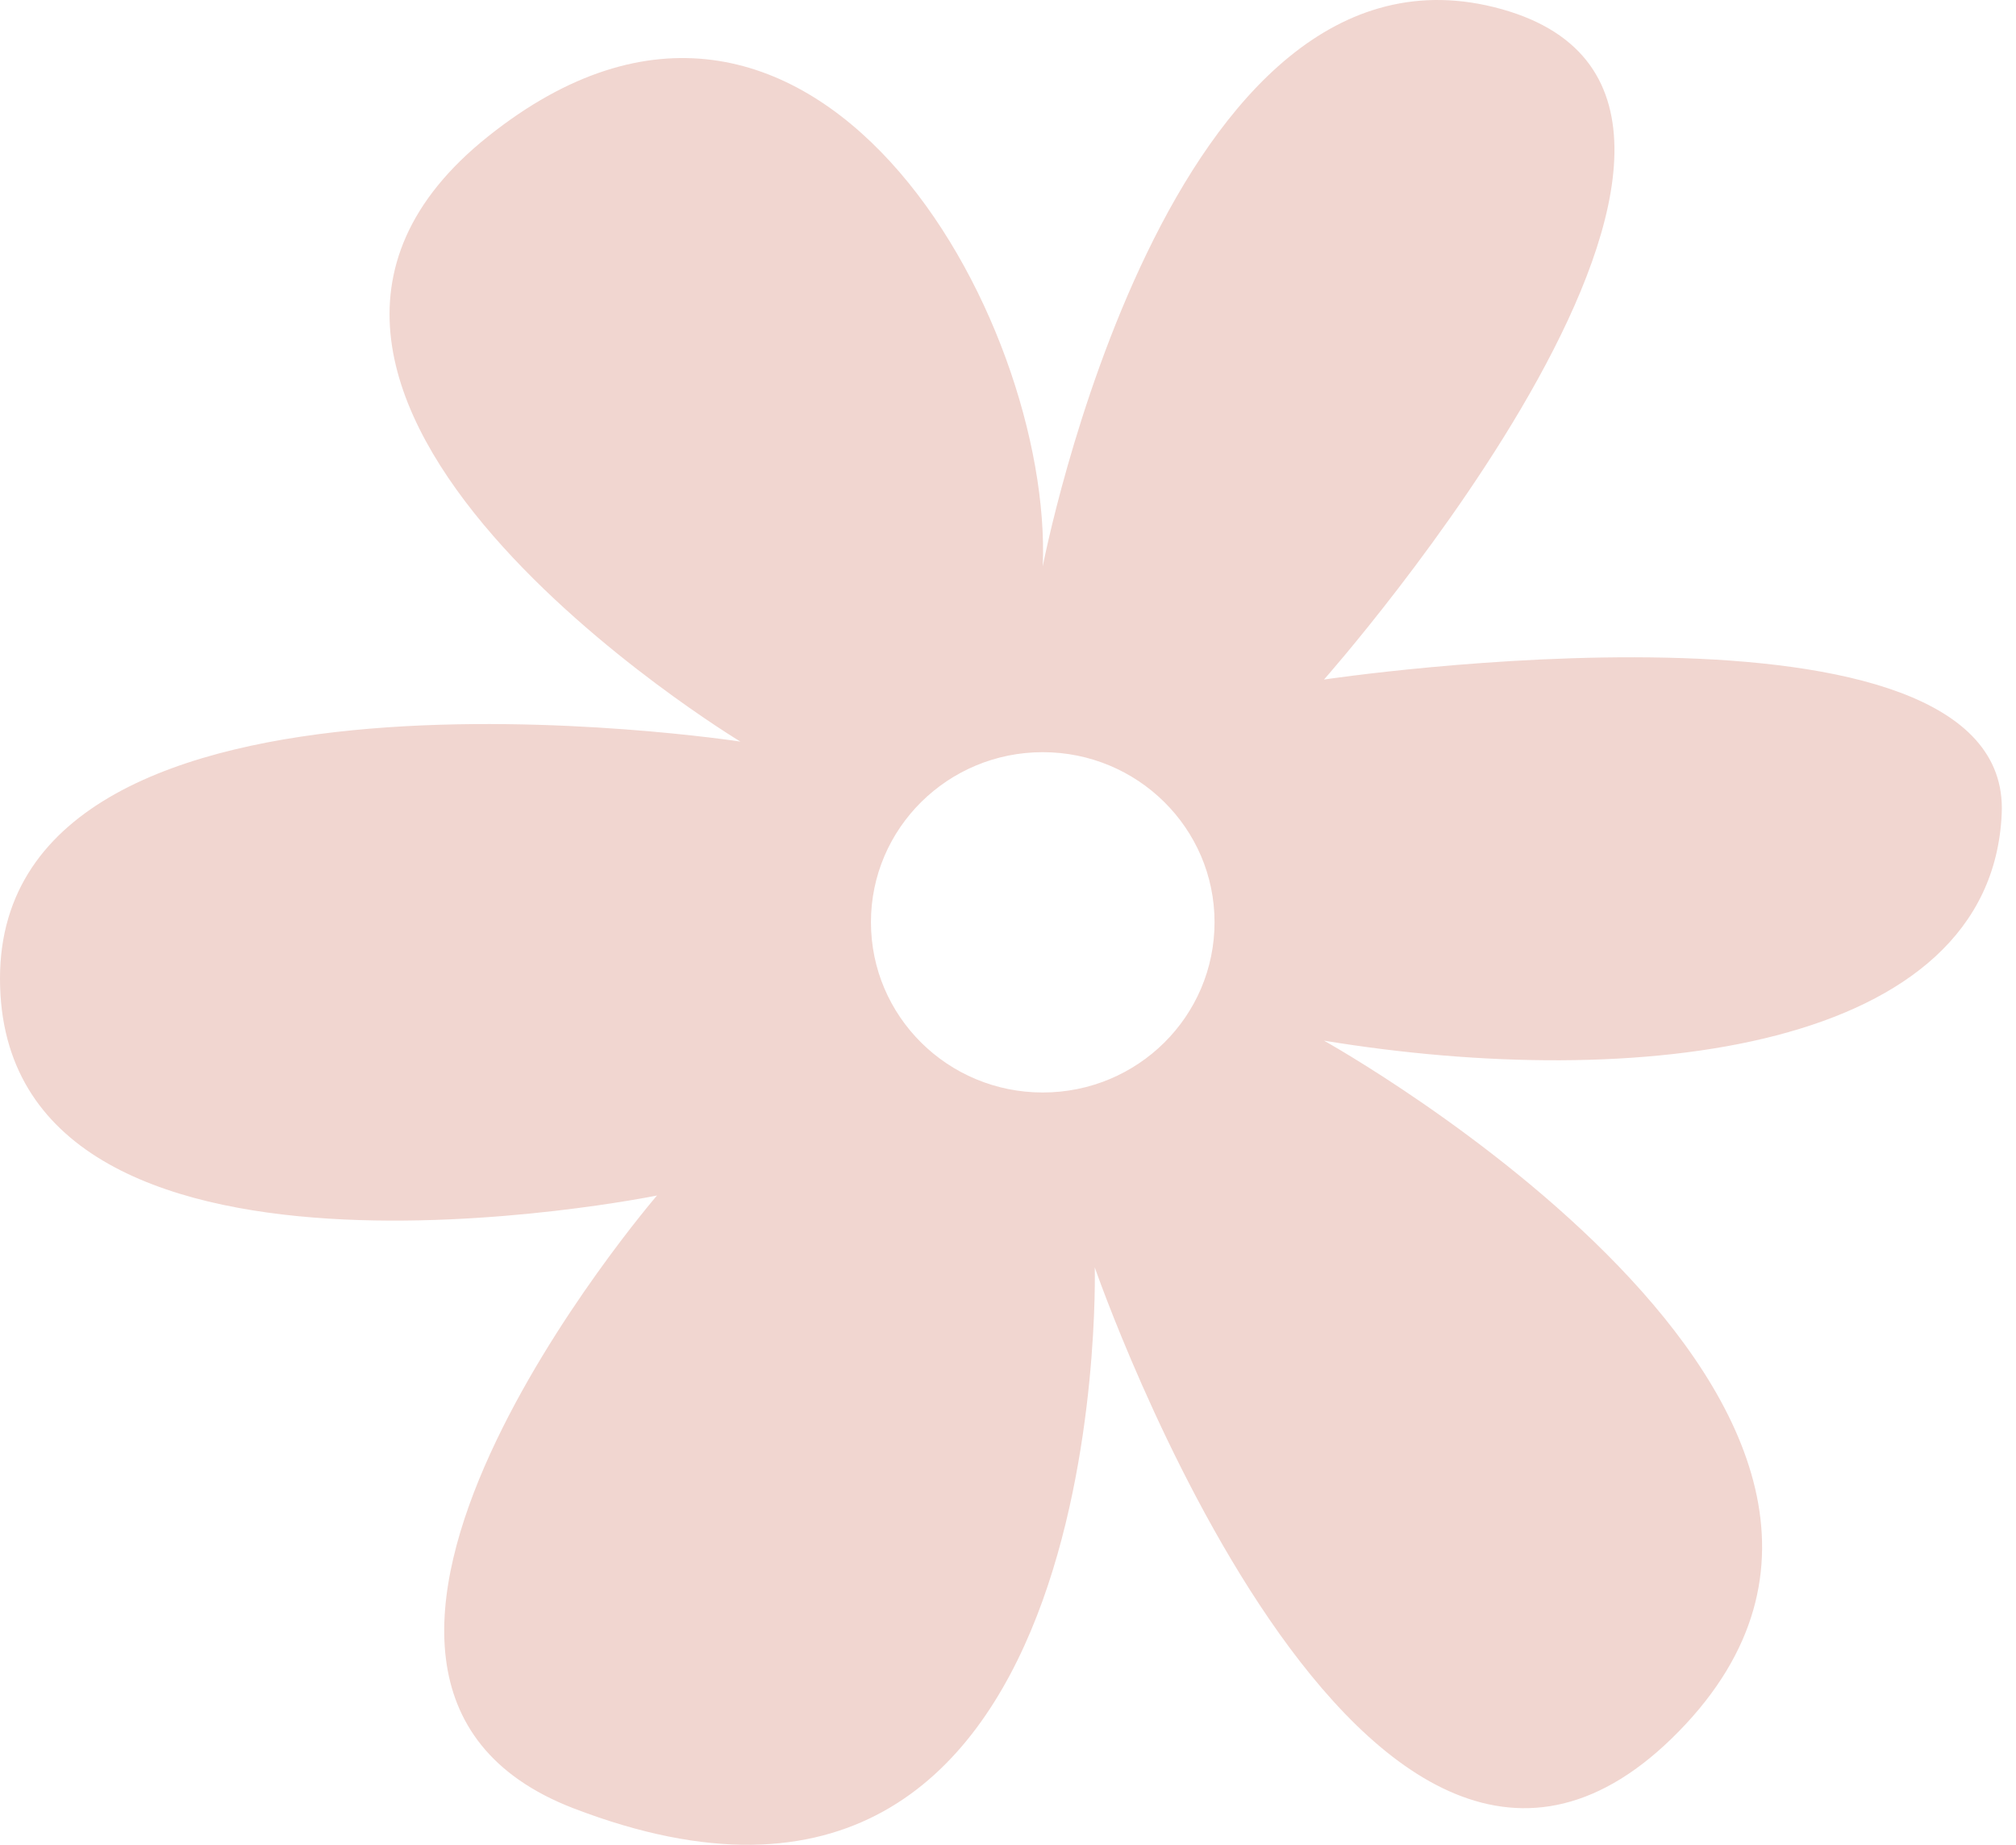 <?xml version="1.0" encoding="UTF-8"?>
<svg xmlns="http://www.w3.org/2000/svg" width="106" height="97" viewBox="0 0 106 97" fill="none">
  <path d="M63.86 48.488C63.86 53.445 59.816 57.444 54.827 57.444C49.838 57.444 45.794 53.445 45.794 48.488C45.794 43.553 49.838 39.55 54.827 39.55C59.816 39.55 63.86 43.553 63.86 48.488ZM54.827 29.779C55.371 16.762 42.647 -6.383 25.665 7.171C8.665 20.725 38.931 38.994 38.931 38.994C38.931 38.994 -1.08139e-07 33.023 -1.68488e-07 51.453C-2.28913e-07 69.905 34.545 62.86 34.545 62.86C34.545 62.86 12.616 88.335 30.16 95.084C58.588 106.011 57.562 66.639 57.562 66.639C57.562 66.639 71.809 107.862 88.267 91.042C104.705 74.243 69.615 54.718 69.615 54.718C86.074 57.426 104.704 55.256 105.249 42.777C105.812 30.316 69.615 35.731 69.615 35.731C69.615 35.731 96.475 5.376 78.952 0.48C61.407 -4.417 54.827 29.779 54.827 29.779Z" fill="#F1D6D0"></path>
</svg>
